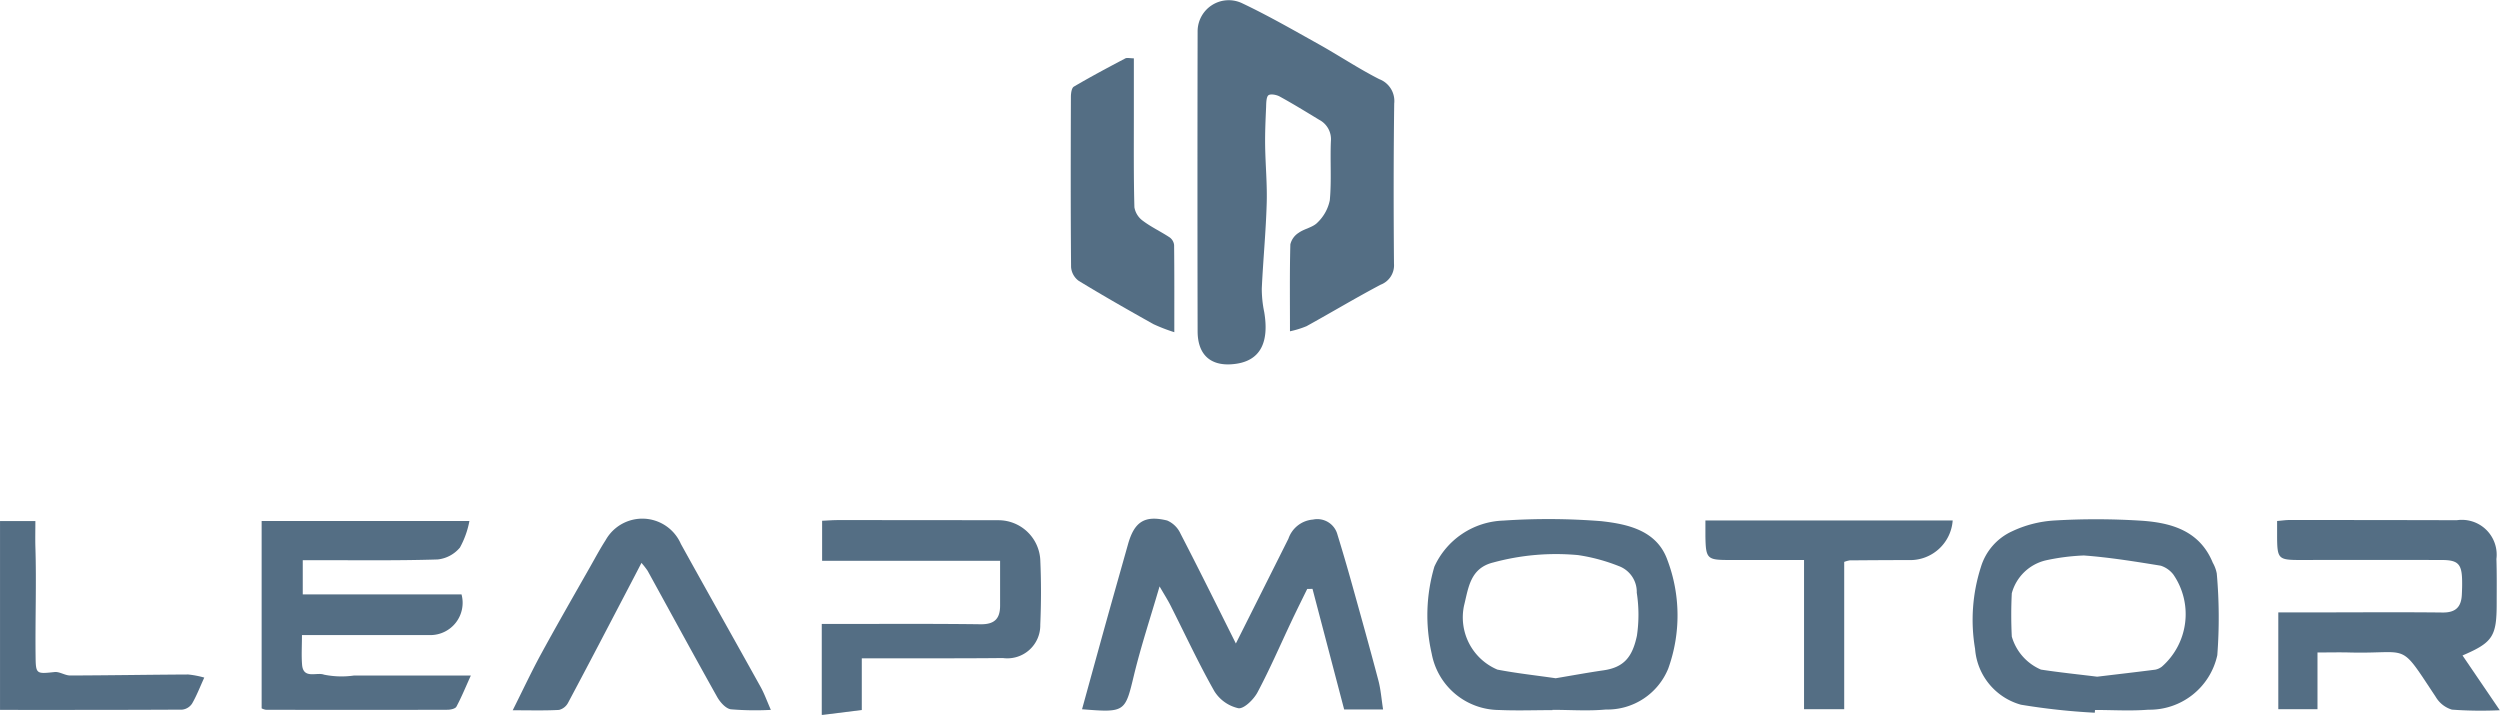 <svg xmlns="http://www.w3.org/2000/svg" width="112.417" height="32.145" viewBox="0 0 112.417 32.145"><defs><style>.a{fill:#546e84;}</style></defs><g transform="translate(0)"><path class="a" d="M1282.744,49.717c0-1.4-.016-2.657.017-3.908a.849.849,0,0,1,.378-.523c.26-.186.636-.239.844-.461a1.914,1.914,0,0,0,.552-1c.082-.879.011-1.773.049-2.657a.981.981,0,0,0-.523-.959c-.59-.358-1.178-.72-1.782-1.051-.144-.079-.417-.129-.508-.051s-.095.338-.1.518c-.025.577-.052,1.153-.044,1.73.012.885.1,1.769.069,2.651-.038,1.259-.16,2.515-.219,3.772a5.138,5.138,0,0,0,.109,1.075c.212,1.257-.082,2.251-1.466,2.347-.978.069-1.528-.457-1.529-1.488q-.014-6.749,0-13.5a1.4,1.4,0,0,1,1.979-1.257c1.182.559,2.32,1.213,3.463,1.851.917.512,1.794,1.1,2.728,1.574a1.049,1.049,0,0,1,.67,1.095c-.031,2.4-.03,4.8-.01,7.2a.934.934,0,0,1-.6.947c-1.125.595-2.217,1.25-3.332,1.865a4.216,4.216,0,0,1-.748.231Z" transform="translate(-1224.738 -34.82)"/><path class="a" d="M1771.749,70.155c.836-1.666,1.6-3.189,2.363-4.712a1.274,1.274,0,0,1,1.107-.861.937.937,0,0,1,1.1.683q.333,1.083.638,2.174c.406,1.456.814,2.912,1.2,4.375.108.407.138.834.212,1.308h-1.75c-.479-1.825-.951-3.624-1.424-5.424l-.238.005c-.234.478-.473.955-.7,1.437-.508,1.073-.978,2.165-1.535,3.211-.17.321-.613.755-.863.714a1.716,1.716,0,0,1-1.077-.765c-.713-1.257-1.322-2.574-1.977-3.867-.122-.24-.269-.468-.487-.846-.42,1.437-.838,2.7-1.151,3.991-.4,1.664-.391,1.689-2.335,1.534.362-1.313.72-2.62,1.083-3.925.325-1.165.656-2.328.983-3.491.284-1.012.743-1.32,1.76-1.072a1.164,1.164,0,0,1,.6.588C1770.08,66.8,1770.871,68.4,1771.749,70.155Z" transform="translate(-1716.176 -41.219)"/><path class="a" d="M1480.82,73.766V65.34h9.343a3.965,3.965,0,0,1-.426,1.194,1.511,1.511,0,0,1-1,.536c-1.75.056-3.5.031-5.255.034h-.813V68.64h7.139a1.452,1.452,0,0,1-1.4,1.831c-1.9,0-3.8,0-5.775,0,0,.488-.028.914.006,1.335.056.66.66.32.985.444a3.949,3.949,0,0,0,1.344.04h5.259c-.24.531-.422.978-.649,1.4-.049.092-.261.139-.4.139q-4.088.012-8.175,0A.767.767,0,0,1,1480.82,73.766Z" transform="translate(-1469.055 -41.913)"/><path class="a" d="M2180.462,70.965v2.552H2178.7V69.164h1.492c1.968,0,3.937-.017,5.9.005.587.006.834-.252.861-.8.01-.216.018-.433.012-.648-.014-.738-.185-.913-.921-.914q-3.179-.006-6.358,0c-.979,0-1.032-.053-1.04-1.02,0-.234,0-.468,0-.734.224-.018.39-.044.556-.044q3.764,0,7.527.009a1.566,1.566,0,0,1,1.779,1.743c.021.67.013,1.34.012,2.011,0,1.473-.18,1.746-1.536,2.328l1.676,2.463a18.013,18.013,0,0,1-2.153-.027,1.269,1.269,0,0,1-.726-.57c-1.687-2.542-1.113-1.926-3.893-2-.448-.012-.9,0-1.437,0Z" transform="translate(-2076.252 -41.626)"/><path class="a" d="M2078.7,73.442a29.714,29.714,0,0,1-3.324-.36,2.826,2.826,0,0,1-2.064-2.512,7.761,7.761,0,0,1,.26-3.673,2.586,2.586,0,0,1,1.394-1.608,5.156,5.156,0,0,1,1.909-.491,31.847,31.847,0,0,1,3.952.012c1.336.095,2.591.462,3.174,1.887a1.57,1.57,0,0,1,.179.483,22.376,22.376,0,0,1,.024,3.674,3.116,3.116,0,0,1-3.1,2.452c-.795.064-1.6.012-2.4.012,0,.042-.007.083-.01.125Zm.1-1.62c.9-.108,1.762-.207,2.621-.317a.735.735,0,0,0,.29-.134,3.141,3.141,0,0,0,.518-4.141,1.159,1.159,0,0,0-.57-.4c-1.147-.186-2.3-.374-3.456-.459a9.67,9.67,0,0,0-1.713.22,2.075,2.075,0,0,0-1.527,1.479,19.444,19.444,0,0,0,0,1.946,2.311,2.311,0,0,0,1.312,1.487c.848.129,1.7.217,2.523.318Z" transform="translate(-1984.499 -41.393)"/><path class="a" d="M1890.017,73.262c-.8,0-1.6.03-2.4-.006a3.1,3.1,0,0,1-3.029-2.538,7.734,7.734,0,0,1,.121-3.907,3.537,3.537,0,0,1,3.1-2.072,30.214,30.214,0,0,1,4.406.026c1.173.131,2.49.408,2.968,1.733a7.05,7.05,0,0,1,.043,4.894,2.955,2.955,0,0,1-2.808,1.843c-.794.074-1.6.014-2.4.014v.013Zm.157-1.435c.691-.116,1.414-.249,2.142-.355.937-.135,1.3-.62,1.5-1.551a6.447,6.447,0,0,0-.006-1.938,1.237,1.237,0,0,0-.813-1.2,8.22,8.22,0,0,0-1.825-.492,10.745,10.745,0,0,0-3.812.331c-1.044.256-1.117,1.138-1.317,1.941a2.549,2.549,0,0,0,1.5,2.877c.851.164,1.714.257,2.638.391Z" transform="translate(-1820.21 -41.33)"/><path class="a" d="M1674.825,66.843v-1.8c.253-.012.482-.03.71-.03q3.6,0,7.2.006a1.884,1.884,0,0,1,1.9,1.777c.044.972.042,1.948,0,2.92a1.482,1.482,0,0,1-1.681,1.5c-1.817.019-3.634.01-5.451.013h-.894v2.324l-1.8.225V69.683h.718c2.142,0,4.284-.014,6.426.014.622.008.874-.249.875-.833V66.843h-8.015Z" transform="translate(-1637.857 -41.626)"/><path class="a" d="M1239.38,67.233a7.8,7.8,0,0,1-.946-.366c-1.129-.634-2.254-1.273-3.358-1.947a.842.842,0,0,1-.338-.613c-.022-2.551-.016-5.1-.008-7.653,0-.158.03-.4.131-.462.757-.446,1.535-.859,2.312-1.269.082-.043.207-.005.388-.005v2.615c0,1.363-.012,2.725.025,4.086a.945.945,0,0,0,.385.608c.375.282.808.483,1.2.743a.489.489,0,0,1,.2.344c.014,1.251.009,2.5.009,3.921Z" transform="translate(-1186.575 -52.295)"/><path class="a" d="M1573.528,66.535c-.192.371-.329.636-.468.9-.941,1.8-1.877,3.6-2.83,5.386a.633.633,0,0,1-.408.323c-.639.035-1.282.016-2.082.016.463-.922.842-1.735,1.27-2.521.713-1.307,1.456-2.6,2.19-3.891.234-.412.457-.831.713-1.229a1.891,1.891,0,0,1,3.389.161c1.19,2.152,2.4,4.294,3.594,6.445.164.3.277.62.452,1.017a13.234,13.234,0,0,1-1.8-.026c-.23-.034-.483-.321-.615-.556-1.056-1.883-2.086-3.781-3.127-5.673a3.694,3.694,0,0,0-.274-.352Z" transform="translate(-1544.685 -41.221)"/><path class="a" d="M1980.647,65.17h11.12a1.917,1.917,0,0,1-1.969,1.781c-.886,0-1.773.006-2.659.013a1.281,1.281,0,0,0-.25.069v6.624h-1.806v-6.71h-3.376c-.987,0-1.042-.057-1.059-1.073,0-.212,0-.425,0-.7Z" transform="translate(-1903.961 -41.766)"/><path class="a" d="M1399.426,72.415c-.2.44-.347.825-.551,1.174a.613.613,0,0,1-.44.269c-2.746.016-5.492.012-8.194.012V65.38h1.59c0,.387-.01.77,0,1.151.052,1.638-.01,3.274.009,4.912.009.82.026.813.853.725.227-.025.47.156.705.155,1.769-.005,3.538-.036,5.307-.045a4.194,4.194,0,0,1,.718.138Z" transform="translate(-1390.24 -41.948)"/></g></svg>